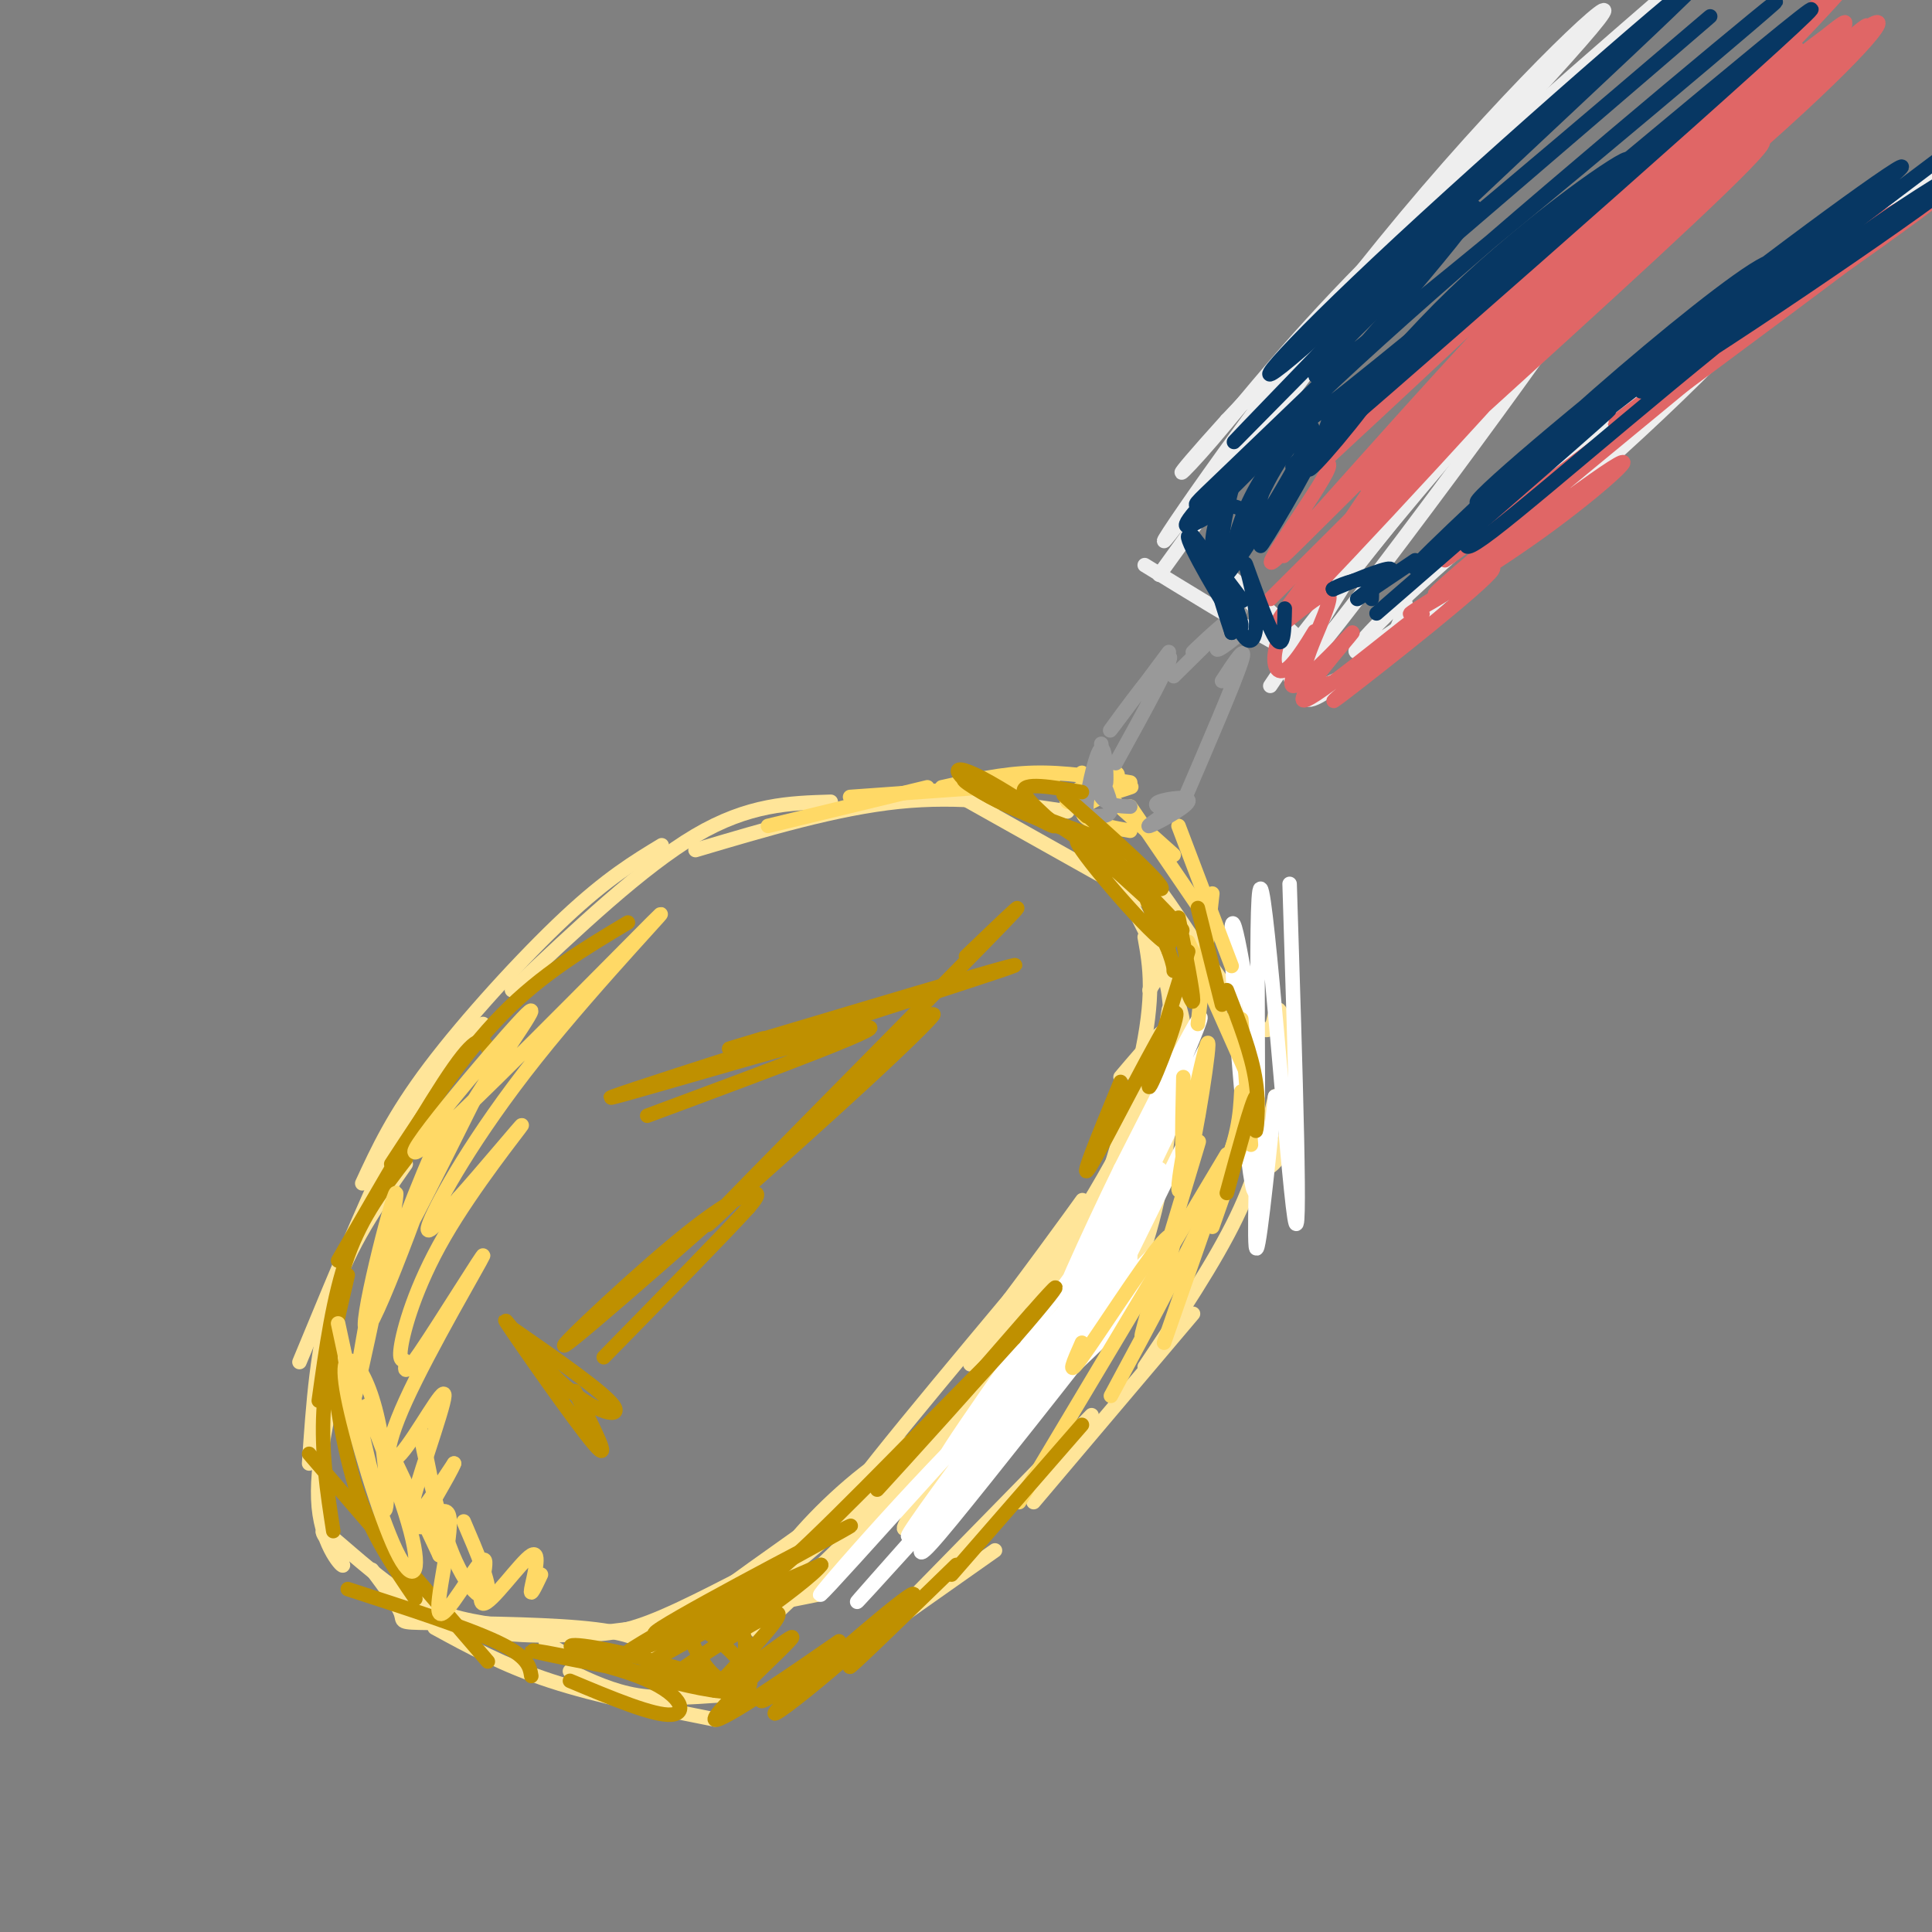 <svg viewBox='0 0 400 400' version='1.1' xmlns='http://www.w3.org/2000/svg' xmlns:xlink='http://www.w3.org/1999/xlink'><rect x="0" y="0" width="400" height="400" fill="#808080" stroke="none"/><g fill='none' stroke='rgb(255,229,153)' stroke-width='3' stroke-linecap='round' stroke-linejoin='round'><path d='M77,325c2.674,3.583 5.349,7.167 6,9c0.651,1.833 -0.721,1.917 6,2c6.721,0.083 21.533,0.167 31,1c9.467,0.833 13.587,2.417 13,4c-0.587,1.583 -5.882,3.167 -10,3c-4.118,-0.167 -7.059,-2.083 -10,-4'/><path d='M84,332c3.511,1.822 7.022,3.644 13,5c5.978,1.356 14.422,2.244 27,1c12.578,-1.244 29.289,-4.622 46,-8'/><path d='M117,338c4.538,0.470 9.075,0.941 17,-2c7.925,-2.941 19.236,-9.292 27,-13c7.764,-3.708 11.980,-4.772 19,-10c7.020,-5.228 16.843,-14.620 17,-17c0.157,-2.380 -9.351,2.253 -18,9c-8.649,6.747 -16.440,15.609 -18,19c-1.560,3.391 3.110,1.312 4,3c0.890,1.688 -1.998,7.143 8,-4c9.998,-11.143 32.884,-38.885 37,-44c4.116,-5.115 -10.538,12.396 -17,22c-6.462,9.604 -4.731,11.302 -3,13'/><path d='M190,314c0.447,2.068 3.064,0.740 9,-5c5.936,-5.740 15.191,-15.890 22,-26c6.809,-10.110 11.170,-20.180 14,-29c2.830,-8.820 4.127,-16.389 1,-14c-3.127,2.389 -10.680,14.737 -15,24c-4.320,9.263 -5.407,15.441 -5,18c0.407,2.559 2.308,1.501 5,0c2.692,-1.501 6.175,-3.443 10,-10c3.825,-6.557 7.991,-17.727 10,-31c2.009,-13.273 1.860,-28.649 1,-35c-0.860,-6.351 -2.430,-3.675 -4,-1'/><path d='M120,338c-6.915,-0.485 -13.830,-0.970 -20,-2c-6.170,-1.030 -11.595,-2.605 -18,-7c-6.405,-4.395 -13.789,-11.611 -15,-12c-1.211,-0.389 3.751,6.049 4,7c0.249,0.951 -4.215,-3.585 -5,-12c-0.785,-8.415 2.107,-20.707 5,-33'/><path d='M64,303c0.833,-12.333 1.667,-24.667 5,-35c3.333,-10.333 9.167,-18.667 15,-27'/><path d='M62,282c8.333,-20.167 16.667,-40.333 23,-52c6.333,-11.667 10.667,-14.833 15,-18'/><path d='M75,245c3.244,-7.022 6.489,-14.044 14,-24c7.511,-9.956 19.289,-22.844 28,-31c8.711,-8.156 14.356,-11.578 20,-15'/><path d='M106,205c13.500,-12.750 27.000,-25.500 38,-32c11.000,-6.500 19.500,-6.750 28,-7'/><path d='M144,176c14.583,-4.333 29.167,-8.667 42,-10c12.833,-1.333 23.917,0.333 35,2'/><path d='M199,165c0.000,0.000 41.000,23.000 41,23'/><path d='M228,175c5.533,10.711 11.067,21.422 14,28c2.933,6.578 3.267,9.022 3,13c-0.267,3.978 -1.133,9.489 -2,15'/><path d='M242,209c0.000,0.000 -7.000,45.000 -7,45'/><path d='M90,337c7.167,3.917 14.333,7.833 24,11c9.667,3.167 21.833,5.583 34,8'/><path d='M118,346c4.417,2.083 8.833,4.167 14,5c5.167,0.833 11.083,0.417 17,0'/><path d='M162,352c0.000,0.000 44.000,-31.000 44,-31'/><path d='M179,341c0.000,0.000 47.000,-48.000 47,-48'/><path d='M214,311c0.000,0.000 33.000,-39.000 33,-39'/><path d='M237,283c7.250,-10.833 14.500,-21.667 19,-31c4.500,-9.333 6.250,-17.167 8,-25'/><path d='M259,243c2.904,-0.647 5.807,-1.293 7,-7c1.193,-5.707 0.674,-16.474 0,-22c-0.674,-5.526 -1.505,-5.812 -2,-4c-0.495,1.812 -0.655,5.723 -5,1c-4.345,-4.723 -12.876,-18.080 -17,-24c-4.124,-5.920 -3.841,-4.401 -3,-2c0.841,2.401 2.240,5.686 2,6c-0.240,0.314 -2.120,-2.343 -4,-5'/><path d='M237,186c-1.500,-2.000 -3.250,-4.500 -5,-7'/><path d='M237,194c1.089,6.009 2.179,12.018 -1,26c-3.179,13.982 -10.626,35.938 -11,39c-0.374,3.062 6.326,-12.771 10,-23c3.674,-10.229 4.321,-14.854 1,-7c-3.321,7.854 -10.612,28.188 -17,43c-6.388,14.812 -11.874,24.103 -9,16c2.874,-8.103 14.107,-33.601 15,-37c0.893,-3.399 -8.553,15.300 -18,34'/><path d='M207,285c-9.272,14.864 -23.452,35.024 -19,31c4.452,-4.024 27.535,-32.233 25,-32c-2.535,0.233 -30.688,28.908 -45,43c-14.313,14.092 -14.785,13.602 -3,2c11.785,-11.602 35.827,-34.316 32,-32c-3.827,2.316 -35.522,29.662 -42,35c-6.478,5.338 12.261,-11.331 31,-28'/><path d='M186,304c-10.508,6.397 -52.277,36.391 -53,38c-0.723,1.609 39.600,-25.167 66,-47c26.400,-21.833 38.877,-38.724 28,-30c-10.877,8.724 -45.108,43.064 -52,48c-6.892,4.936 13.554,-19.532 34,-44'/><path d='M209,269c10.033,-13.354 18.117,-24.738 14,-19c-4.117,5.738 -20.433,28.600 -22,32c-1.567,3.400 11.617,-12.662 22,-29c10.383,-16.338 17.967,-32.954 19,-38c1.033,-5.046 -4.483,1.477 -10,8'/></g>
<g fill='none' stroke='rgb(255,255,255)' stroke-width='3' stroke-linecap='round' stroke-linejoin='round'><path d='M248,231c-12.493,25.595 -24.986,51.191 -25,49c-0.014,-2.191 12.452,-32.167 20,-49c7.548,-16.833 10.178,-20.522 2,-3c-8.178,17.522 -27.163,56.256 -26,52c1.163,-4.256 22.475,-51.502 28,-65c5.525,-13.498 -4.738,6.751 -15,27'/><path d='M232,242c-6.635,13.525 -15.722,33.839 -11,25c4.722,-8.839 23.254,-46.830 22,-43c-1.254,3.830 -22.295,49.480 -22,53c0.295,3.520 21.926,-35.091 19,-35c-2.926,0.091 -30.407,38.883 -40,53c-9.593,14.117 -1.296,3.558 7,-7'/><path d='M207,288c10.848,-13.425 34.469,-43.486 27,-33c-7.469,10.486 -46.029,61.521 -46,63c0.029,1.479 38.646,-46.598 37,-47c-1.646,-0.402 -43.555,46.872 -53,57c-9.445,10.128 13.572,-16.889 31,-34c17.428,-17.111 29.265,-24.318 31,-24c1.735,0.318 -6.633,8.159 -15,16'/><path d='M219,286c-15.268,16.773 -45.938,50.704 -41,45c4.938,-5.704 45.485,-51.044 56,-64c10.515,-12.956 -9.003,6.470 -22,22c-12.997,15.530 -19.473,27.163 -21,31c-1.527,3.837 1.897,-0.121 13,-14c11.103,-13.879 29.887,-37.680 35,-45c5.113,-7.320 -3.443,1.840 -12,11'/><path d='M234,262c0.000,0.000 0.000,-3.000 0,-3'/><path d='M267,183c1.233,39.172 2.466,78.344 1,69c-1.466,-9.344 -5.630,-67.206 -7,-68c-1.370,-0.794 0.054,55.478 -1,62c-1.054,6.522 -4.587,-36.708 -5,-50c-0.413,-13.292 2.293,3.354 5,20'/><path d='M260,216c0.600,13.822 -0.400,38.378 0,42c0.400,3.622 2.200,-13.689 4,-31'/></g>
<g fill='none' stroke='rgb(255,217,102)' stroke-width='3' stroke-linecap='round' stroke-linejoin='round'><path d='M246,195c0.000,0.000 12.000,27.000 12,27'/><path d='M257,211c0.000,0.000 2.000,26.000 2,26'/><path d='M258,234c0.000,0.000 -7.000,20.000 -7,20'/><path d='M256,235c0.000,0.000 -15.000,43.000 -15,43'/><path d='M257,226c-0.250,4.750 -0.500,9.500 -5,20c-4.500,10.500 -13.250,26.750 -22,43'/><path d='M254,239c0.000,0.000 -43.000,72.000 -43,72'/><path d='M159,171c0.000,0.000 33.000,-8.000 33,-8'/><path d='M176,165c0.000,0.000 42.000,-3.000 42,-3'/><path d='M195,163c6.250,-1.417 12.500,-2.833 19,-3c6.500,-0.167 13.250,0.917 20,2'/><path d='M224,160c0.000,0.000 19.000,17.000 19,17'/><path d='M234,167c0.000,0.000 15.000,22.000 15,22'/><path d='M244,171c0.000,0.000 11.000,29.000 11,29'/><path d='M251,185c0.000,0.000 -3.000,27.000 -3,27'/><path d='M223,164c2.027,0.664 4.055,1.328 6,0c1.945,-1.328 3.808,-4.647 1,-4c-2.808,0.647 -10.288,5.262 -9,6c1.288,0.738 11.345,-2.400 13,-3c1.655,-0.600 -5.093,1.338 -8,3c-2.907,1.662 -1.973,3.046 0,4c1.973,0.954 4.987,1.477 8,2'/><path d='M230,163c0.000,0.000 0.000,-2.000 0,-2'/></g>
<g fill='none' stroke='rgb(153,153,153)' stroke-width='3' stroke-linecap='round' stroke-linejoin='round'><path d='M228,154c0.437,4.484 0.874,8.968 1,8c0.126,-0.968 -0.058,-7.386 -1,-7c-0.942,0.386 -2.642,7.578 -3,11c-0.358,3.422 0.625,3.074 2,3c1.375,-0.074 3.142,0.124 3,-2c-0.142,-2.124 -2.192,-6.572 -3,-7c-0.808,-0.428 -0.374,3.163 1,5c1.374,1.837 3.687,1.918 6,2'/><path d='M242,168c-1.804,-0.667 -3.607,-1.333 -2,-2c1.607,-0.667 6.625,-1.333 6,0c-0.625,1.333 -6.893,4.667 -8,5c-1.107,0.333 2.946,-2.333 7,-5'/><path d='M231,158c6.244,-11.311 12.489,-22.622 11,-22c-1.489,0.622 -10.711,13.178 -12,15c-1.289,1.822 5.356,-7.089 12,-16'/><path d='M245,166c5.333,-12.417 10.667,-24.833 12,-29c1.333,-4.167 -1.333,-0.083 -4,4'/><path d='M243,140c7.324,-7.201 14.648,-14.402 14,-14c-0.648,0.402 -9.266,8.407 -10,9c-0.734,0.593 6.418,-6.225 8,-7c1.582,-0.775 -2.405,4.493 -3,6c-0.595,1.507 2.203,-0.746 5,-3'/></g>
<g fill='none' stroke='rgb(238,238,238)' stroke-width='3' stroke-linecap='round' stroke-linejoin='round'><path d='M237,117c18.111,11.111 36.222,22.222 35,19c-1.222,-3.222 -21.778,-20.778 -25,-23c-3.222,-2.222 10.889,10.889 25,24'/><path d='M263,142c17.582,-26.128 35.164,-52.255 30,-44c-5.164,8.255 -33.075,50.893 -24,41c9.075,-9.893 55.136,-72.317 58,-78c2.864,-5.683 -37.467,45.376 -53,65c-15.533,19.624 -6.266,7.812 3,-4'/><path d='M277,122c6.911,-8.667 22.689,-28.333 41,-48c18.311,-19.667 39.156,-39.333 60,-59'/><path d='M240,119c17.577,-24.390 35.154,-48.780 48,-64c12.846,-15.220 20.961,-21.271 21,-22c0.039,-0.729 -7.998,3.866 -25,24c-17.002,20.134 -42.970,55.809 -43,55c-0.030,-0.809 25.876,-38.102 50,-67c24.124,-28.898 46.464,-49.399 40,-41c-6.464,8.399 -41.732,45.700 -77,83'/><path d='M254,87c-13.869,15.345 -10.042,12.208 -3,4c7.042,-8.208 17.298,-21.488 35,-39c17.702,-17.512 42.851,-39.256 68,-61'/><path d='M274,142c4.583,-2.083 9.167,-4.167 12,-7c2.833,-2.833 3.917,-6.417 5,-10'/><path d='M270,144c0.598,1.307 1.195,2.613 14,-8c12.805,-10.613 37.816,-33.147 45,-41c7.184,-7.853 -3.461,-1.025 -18,11c-14.539,12.025 -32.973,29.247 -30,29c2.973,-0.247 27.354,-17.963 50,-38c22.646,-20.037 43.559,-42.395 44,-46c0.441,-3.605 -19.588,11.541 -33,23c-13.412,11.459 -20.206,19.229 -27,27'/><path d='M315,101c10.833,-7.000 51.417,-38.000 92,-69'/></g>
<g fill='none' stroke='rgb(191,144,0)' stroke-width='3' stroke-linecap='round' stroke-linejoin='round'><path d='M118,348c8.702,3.648 17.404,7.295 21,7c3.596,-0.295 2.088,-4.533 -7,-8c-9.088,-3.467 -25.754,-6.164 -21,-5c4.754,1.164 30.930,6.190 38,7c7.070,0.810 -4.965,-2.595 -17,-6'/><path d='M132,343c-7.592,-1.914 -18.074,-3.698 -12,-1c6.074,2.698 28.702,9.878 34,8c5.298,-1.878 -6.735,-12.813 -10,-13c-3.265,-0.187 2.236,10.373 6,11c3.764,0.627 5.790,-8.678 3,-11c-2.790,-2.322 -10.395,2.339 -18,7'/><path d='M135,344c5.927,-3.626 29.746,-16.193 26,-15c-3.746,1.193 -35.056,16.144 -31,13c4.056,-3.144 43.476,-24.385 46,-26c2.524,-1.615 -31.850,16.396 -39,21c-7.150,4.604 12.925,-4.198 33,-13'/><path d='M170,324c-2.698,3.746 -25.942,19.611 -28,21c-2.058,1.389 17.070,-11.697 19,-11c1.930,0.697 -13.336,15.176 -13,16c0.336,0.824 16.276,-12.006 16,-11c-0.276,1.006 -16.767,15.848 -16,17c0.767,1.152 18.790,-11.385 24,-15c5.210,-3.615 -2.395,1.693 -10,7'/><path d='M162,348c-3.378,2.712 -6.822,5.991 -2,3c4.822,-2.991 17.909,-12.253 20,-13c2.091,-0.747 -6.815,7.021 -13,12c-6.185,4.979 -9.647,7.170 -3,1c6.647,-6.170 23.405,-20.700 25,-21c1.595,-0.300 -11.973,13.628 -13,15c-1.027,1.372 10.486,-9.814 22,-21'/><path d='M154,328c0.738,1.482 1.476,2.964 14,-9c12.524,-11.964 36.833,-37.375 38,-38c1.167,-0.625 -20.810,23.536 -24,27c-3.190,3.464 12.405,-13.768 28,-31'/><path d='M210,277c6.800,-7.800 9.800,-11.800 8,-10c-1.800,1.800 -8.400,9.400 -15,17'/><path d='M225,169c-3.774,-3.440 -7.549,-6.879 -2,-2c5.549,4.879 20.421,18.078 17,17c-3.421,-1.078 -25.133,-16.433 -35,-22c-9.867,-5.567 -7.887,-1.345 0,3c7.887,4.345 21.682,8.813 23,9c1.318,0.187 -9.841,-3.906 -21,-8'/><path d='M207,166c-5.772,-2.801 -9.702,-5.802 -6,-4c3.702,1.802 15.035,8.408 17,9c1.965,0.592 -5.439,-4.831 -6,-7c-0.561,-2.169 5.719,-1.085 12,0'/><path d='M229,176c9.303,9.545 18.606,19.091 15,16c-3.606,-3.091 -20.121,-18.818 -21,-18c-0.879,0.818 13.879,18.182 18,21c4.121,2.818 -2.394,-8.909 -4,-11c-1.606,-2.091 1.697,5.455 5,13'/><path d='M242,197c1.000,2.833 1.000,3.417 1,4'/><path d='M244,190c1.500,7.667 3.000,15.333 3,17c0.000,1.667 -1.500,-2.667 -3,-7'/><path d='M248,188c0.000,0.000 5.000,20.000 5,20'/><path d='M246,197c-4.488,14.554 -8.976,29.107 -8,28c0.976,-1.107 7.417,-17.875 5,-15c-2.417,2.875 -13.690,25.393 -17,31c-3.310,5.607 1.345,-5.696 6,-17'/><path d='M254,205c2.571,6.571 5.143,13.143 6,19c0.857,5.857 0.000,11.000 0,10c0.000,-1.000 0.857,-8.143 0,-7c-0.857,1.143 -3.429,10.571 -6,20'/><path d='M197,326c0.000,0.000 27.000,-31.000 27,-31'/><path d='M110,347c-0.333,-2.000 -0.667,-4.000 -7,-7c-6.333,-3.000 -18.667,-7.000 -31,-11'/><path d='M101,344c0.000,0.000 -37.000,-43.000 -37,-43'/><path d='M86,331c-4.500,-6.583 -9.000,-13.167 -12,-22c-3.000,-8.833 -4.500,-19.917 -6,-31'/><path d='M69,317c-1.250,-8.083 -2.500,-16.167 -2,-25c0.500,-8.833 2.750,-18.417 5,-28'/><path d='M66,290c1.500,-10.833 3.000,-21.667 6,-30c3.000,-8.333 7.500,-14.167 12,-20'/><path d='M70,261c9.417,-16.333 18.833,-32.667 24,-40c5.167,-7.333 6.083,-5.667 7,-4'/><path d='M81,241c7.417,-11.333 14.833,-22.667 23,-31c8.167,-8.333 17.083,-13.667 26,-19'/><path d='M134,231c27.054,-10.054 54.107,-20.107 44,-18c-10.107,2.107 -57.375,16.375 -51,14c6.375,-2.375 66.393,-21.393 80,-26c13.607,-4.607 -19.196,5.196 -52,15'/><path d='M155,216c-8.167,2.333 -2.583,0.667 3,-1'/><path d='M200,198c8.634,-8.287 17.267,-16.573 3,-2c-14.267,14.573 -51.435,52.006 -56,57c-4.565,4.994 23.473,-22.451 37,-35c13.527,-12.549 12.545,-10.202 -5,6c-17.545,16.202 -51.651,46.260 -60,53c-8.349,6.740 9.060,-9.839 20,-19c10.940,-9.161 15.411,-10.903 17,-11c1.589,-0.097 0.294,1.452 -1,3'/><path d='M155,250c-5.167,5.667 -17.583,18.333 -30,31'/><path d='M106,275c9.494,6.604 18.989,13.209 21,16c2.011,2.791 -3.461,1.769 -10,-4c-6.539,-5.769 -14.145,-16.284 -12,-13c2.145,3.284 14.041,20.367 18,25c3.959,4.633 -0.021,-3.183 -4,-11'/></g>
<g fill='none' stroke='rgb(255,217,102)' stroke-width='3' stroke-linecap='round' stroke-linejoin='round'><path d='M70,274c3.687,17.209 7.373,34.419 9,38c1.627,3.581 1.194,-6.465 0,-14c-1.194,-7.535 -3.149,-12.558 -5,-15c-1.851,-2.442 -3.598,-2.304 -2,6c1.598,8.304 6.542,24.772 10,32c3.458,7.228 5.431,5.215 3,-4c-2.431,-9.215 -9.266,-25.633 -9,-26c0.266,-0.367 7.633,15.316 15,31'/><path d='M91,322c1.195,-2.340 -3.319,-23.689 -4,-26c-0.681,-2.311 2.470,14.416 6,24c3.530,9.584 7.437,12.024 8,10c0.563,-2.024 -2.219,-8.512 -5,-15'/><path d='M77,267c-2.514,14.229 -5.028,28.459 -3,20c2.028,-8.459 8.599,-39.606 8,-40c-0.599,-0.394 -8.367,29.967 -6,28c2.367,-1.967 14.868,-36.260 16,-41c1.132,-4.740 -9.105,20.074 -10,24c-0.895,3.926 7.553,-13.037 16,-30'/><path d='M98,228c6.873,-10.976 16.056,-23.416 10,-17c-6.056,6.416 -27.349,31.689 -21,27c6.349,-4.689 40.341,-39.339 48,-47c7.659,-7.661 -11.015,11.668 -24,28c-12.985,16.332 -20.281,29.666 -22,34c-1.719,4.334 2.141,-0.333 6,-5'/><path d='M95,248c4.691,-5.200 13.419,-15.699 13,-15c-0.419,0.699 -9.985,12.597 -16,23c-6.015,10.403 -8.478,19.310 -9,23c-0.522,3.690 0.897,2.164 1,3c0.103,0.836 -1.110,4.034 3,-2c4.110,-6.034 13.545,-21.299 13,-20c-0.545,1.299 -11.069,19.163 -16,30c-4.931,10.837 -4.270,14.647 -1,11c3.270,-3.647 9.150,-14.751 9,-12c-0.150,2.751 -6.328,19.357 -7,24c-0.672,4.643 4.164,-2.679 9,-10'/><path d='M94,303c-0.632,1.906 -6.713,11.672 -7,13c-0.287,1.328 5.219,-5.781 6,-2c0.781,3.781 -3.162,18.454 -2,20c1.162,1.546 7.430,-10.033 9,-11c1.570,-0.967 -1.559,8.679 0,9c1.559,0.321 7.804,-8.683 10,-10c2.196,-1.317 0.342,5.052 0,7c-0.342,1.948 0.829,-0.526 2,-3'/><path d='M245,223c-0.271,11.507 -0.541,23.014 1,18c1.541,-5.014 4.894,-26.548 4,-25c-0.894,1.548 -6.033,26.178 -6,30c0.033,3.822 5.240,-13.163 4,-9c-1.240,4.163 -8.926,29.475 -11,37c-2.074,7.525 1.463,-2.738 5,-13'/><path d='M242,261c1.274,-4.095 1.958,-7.833 -2,-3c-3.958,4.833 -12.560,18.238 -16,23c-3.440,4.762 -1.720,0.881 0,-3'/></g>
<g fill='none' stroke='rgb(224,102,102)' stroke-width='3' stroke-linecap='round' stroke-linejoin='round'><path d='M263,124c33.872,-33.799 67.745,-67.598 62,-60c-5.745,7.598 -51.107,56.593 -56,61c-4.893,4.407 30.683,-35.775 57,-62c26.317,-26.225 43.376,-38.493 38,-32c-5.376,6.493 -33.188,31.746 -61,57'/><path d='M303,88c-16.286,15.681 -26.501,26.385 -20,19c6.501,-7.385 29.716,-32.857 52,-55c22.284,-22.143 43.635,-40.957 51,-46c7.365,-5.043 0.744,3.685 -21,23c-21.744,19.315 -58.612,49.219 -74,63c-15.388,13.781 -9.297,11.441 17,-12c26.297,-23.441 72.799,-67.983 78,-74c5.201,-6.017 -30.900,26.492 -67,59'/><path d='M319,65c-22.658,22.717 -45.804,50.010 -41,45c4.804,-5.010 37.556,-42.322 64,-69c26.444,-26.678 46.578,-42.722 38,-34c-8.578,8.722 -45.869,42.208 -66,61c-20.131,18.792 -23.101,22.889 -30,33c-6.899,10.111 -17.725,26.236 -10,17c7.725,-9.236 34.003,-43.833 59,-70c24.997,-26.167 48.713,-43.905 49,-43c0.287,0.905 -22.857,20.452 -46,40'/><path d='M336,45c-30.545,29.615 -83.907,83.653 -67,67c16.907,-16.653 104.085,-103.998 113,-115c8.915,-11.002 -60.431,54.340 -89,81c-28.569,26.660 -16.360,14.638 -18,19c-1.640,4.362 -17.130,25.107 -10,18c7.130,-7.107 36.881,-42.067 62,-67c25.119,-24.933 45.605,-39.838 45,-38c-0.605,1.838 -22.303,20.419 -44,39'/><path d='M328,49c-18.933,18.822 -44.267,46.378 -54,57c-9.733,10.622 -3.867,4.311 2,-2'/><path d='M269,123c-2.233,4.395 -4.466,8.790 -5,12c-0.534,3.210 0.631,5.234 3,3c2.369,-2.234 5.943,-8.726 5,-7c-0.943,1.726 -6.402,11.670 -4,11c2.402,-0.670 12.664,-11.953 12,-11c-0.664,0.953 -12.256,14.141 -10,14c2.256,-0.141 18.359,-13.612 23,-17c4.641,-3.388 -2.179,3.306 -9,10'/><path d='M284,138c-4.708,4.391 -11.979,10.369 -5,5c6.979,-5.369 28.207,-22.083 30,-25c1.793,-2.917 -15.848,7.965 -17,9c-1.152,1.035 14.186,-7.775 27,-17c12.814,-9.225 23.105,-18.864 13,-12c-10.105,6.864 -40.605,30.233 -34,24c6.605,-6.233 50.316,-42.066 66,-55c15.684,-12.934 3.342,-2.967 -9,7'/><path d='M355,74c-20.674,15.507 -67.860,50.774 -53,40c14.860,-10.774 91.767,-67.589 98,-73c6.233,-5.411 -58.206,40.582 -65,46c-6.794,5.418 44.059,-29.738 62,-43c17.941,-13.262 2.971,-4.631 -12,4'/><path d='M280,140c-5.214,1.726 -10.429,3.452 -10,-1c0.429,-4.452 6.500,-15.083 5,-16c-1.500,-0.917 -10.571,7.881 -11,7c-0.429,-0.881 7.786,-11.440 16,-22'/></g>
<g fill='none' stroke='rgb(7,55,99)' stroke-width='3' stroke-linecap='round' stroke-linejoin='round'><path d='M247,111c5.786,7.565 11.571,15.131 10,13c-1.571,-2.131 -10.500,-13.958 -11,-13c-0.500,0.958 7.429,14.702 10,18c2.571,3.298 -0.214,-3.851 -3,-11'/><path d='M250,107c-3.851,2.133 -7.703,4.267 0,-4c7.703,-8.267 26.960,-26.934 28,-28c1.040,-1.066 -16.138,15.471 -24,23c-7.862,7.529 -6.408,6.051 -6,7c0.408,0.949 -0.231,4.327 15,-12c15.231,-16.327 46.331,-52.357 42,-50c-4.331,2.357 -44.095,43.102 -49,48c-4.905,4.898 25.047,-26.051 55,-57'/><path d='M311,34c17.555,-17.471 33.944,-32.647 23,-22c-10.944,10.647 -49.220,47.117 -64,60c-14.780,12.883 -6.063,2.179 20,-22c26.063,-24.179 69.470,-61.831 61,-53c-8.470,8.831 -68.819,64.147 -70,67c-1.181,2.853 56.805,-46.756 70,-58c13.195,-11.244 -18.403,15.878 -50,43'/><path d='M301,49c-18.714,17.231 -40.498,38.810 -21,24c19.498,-14.810 80.280,-66.007 87,-72c6.720,-5.993 -40.622,33.220 -71,60c-30.378,26.780 -43.792,41.127 -16,19c27.792,-22.127 96.790,-80.726 95,-78c-1.790,2.726 -74.369,66.779 -98,87c-23.631,20.221 1.684,-3.389 27,-27'/><path d='M304,62c13.280,-11.784 32.980,-27.745 33,-29c0.020,-1.255 -19.641,12.197 -36,28c-16.359,15.803 -29.418,33.958 -30,36c-0.582,2.042 11.312,-12.031 15,-18c3.688,-5.969 -0.831,-3.836 -8,6c-7.169,9.836 -16.987,27.376 -17,28c-0.013,0.624 9.780,-15.668 13,-23c3.220,-7.332 -0.133,-5.705 -4,-2c-3.867,3.705 -8.248,9.487 -11,15c-2.752,5.513 -3.876,10.756 -5,16'/><path d='M254,119c3.380,-3.940 14.329,-21.790 17,-28c2.671,-6.210 -2.937,-0.781 -7,6c-4.063,6.781 -6.580,14.913 -6,14c0.580,-0.913 4.256,-10.871 5,-15c0.744,-4.129 -1.446,-2.430 -3,-2c-1.554,0.430 -2.474,-0.411 -4,4c-1.526,4.411 -3.659,14.072 -3,17c0.659,2.928 4.110,-0.878 6,-3c1.890,-2.122 2.218,-2.558 1,-4c-1.218,-1.442 -3.982,-3.888 -6,-3c-2.018,0.888 -3.291,5.111 -3,10c0.291,4.889 2.145,10.445 4,16'/><path d='M255,131c-0.300,-1.261 -3.051,-12.414 -3,-13c0.051,-0.586 2.903,9.396 5,13c2.097,3.604 3.438,0.832 3,-4c-0.438,-4.832 -2.656,-11.724 -2,-10c0.656,1.724 4.188,12.064 6,15c1.812,2.936 1.906,-1.532 2,-6'/><path d='M285,127c25.311,-21.978 50.622,-43.956 48,-42c-2.622,1.956 -33.178,27.844 -39,32c-5.822,4.156 13.089,-13.422 32,-31'/><path d='M326,86c12.968,-11.617 29.387,-25.158 37,-30c7.613,-4.842 6.419,-0.984 -9,12c-15.419,12.984 -45.063,35.094 -48,36c-2.937,0.906 20.832,-19.393 46,-39c25.168,-19.607 51.736,-38.524 38,-27c-13.736,11.524 -67.775,53.487 -65,52c2.775,-1.487 62.364,-46.425 83,-62c20.636,-15.575 2.318,-1.788 -16,12'/><path d='M392,40c-18.265,13.748 -55.927,42.118 -52,41c3.927,-1.118 49.444,-31.722 63,-42c13.556,-10.278 -4.850,-0.229 -29,18c-24.150,18.229 -54.043,44.637 -65,53c-10.957,8.363 -2.979,-1.318 5,-11'/><path d='M293,116c-6.111,4.133 -12.222,8.267 -12,8c0.222,-0.267 6.778,-4.933 7,-6c0.222,-1.067 -5.889,1.467 -12,4'/><path d='M276,122c-0.622,0.000 3.822,-2.000 6,-2c2.178,0.000 2.089,2.000 2,4'/></g>
</svg>